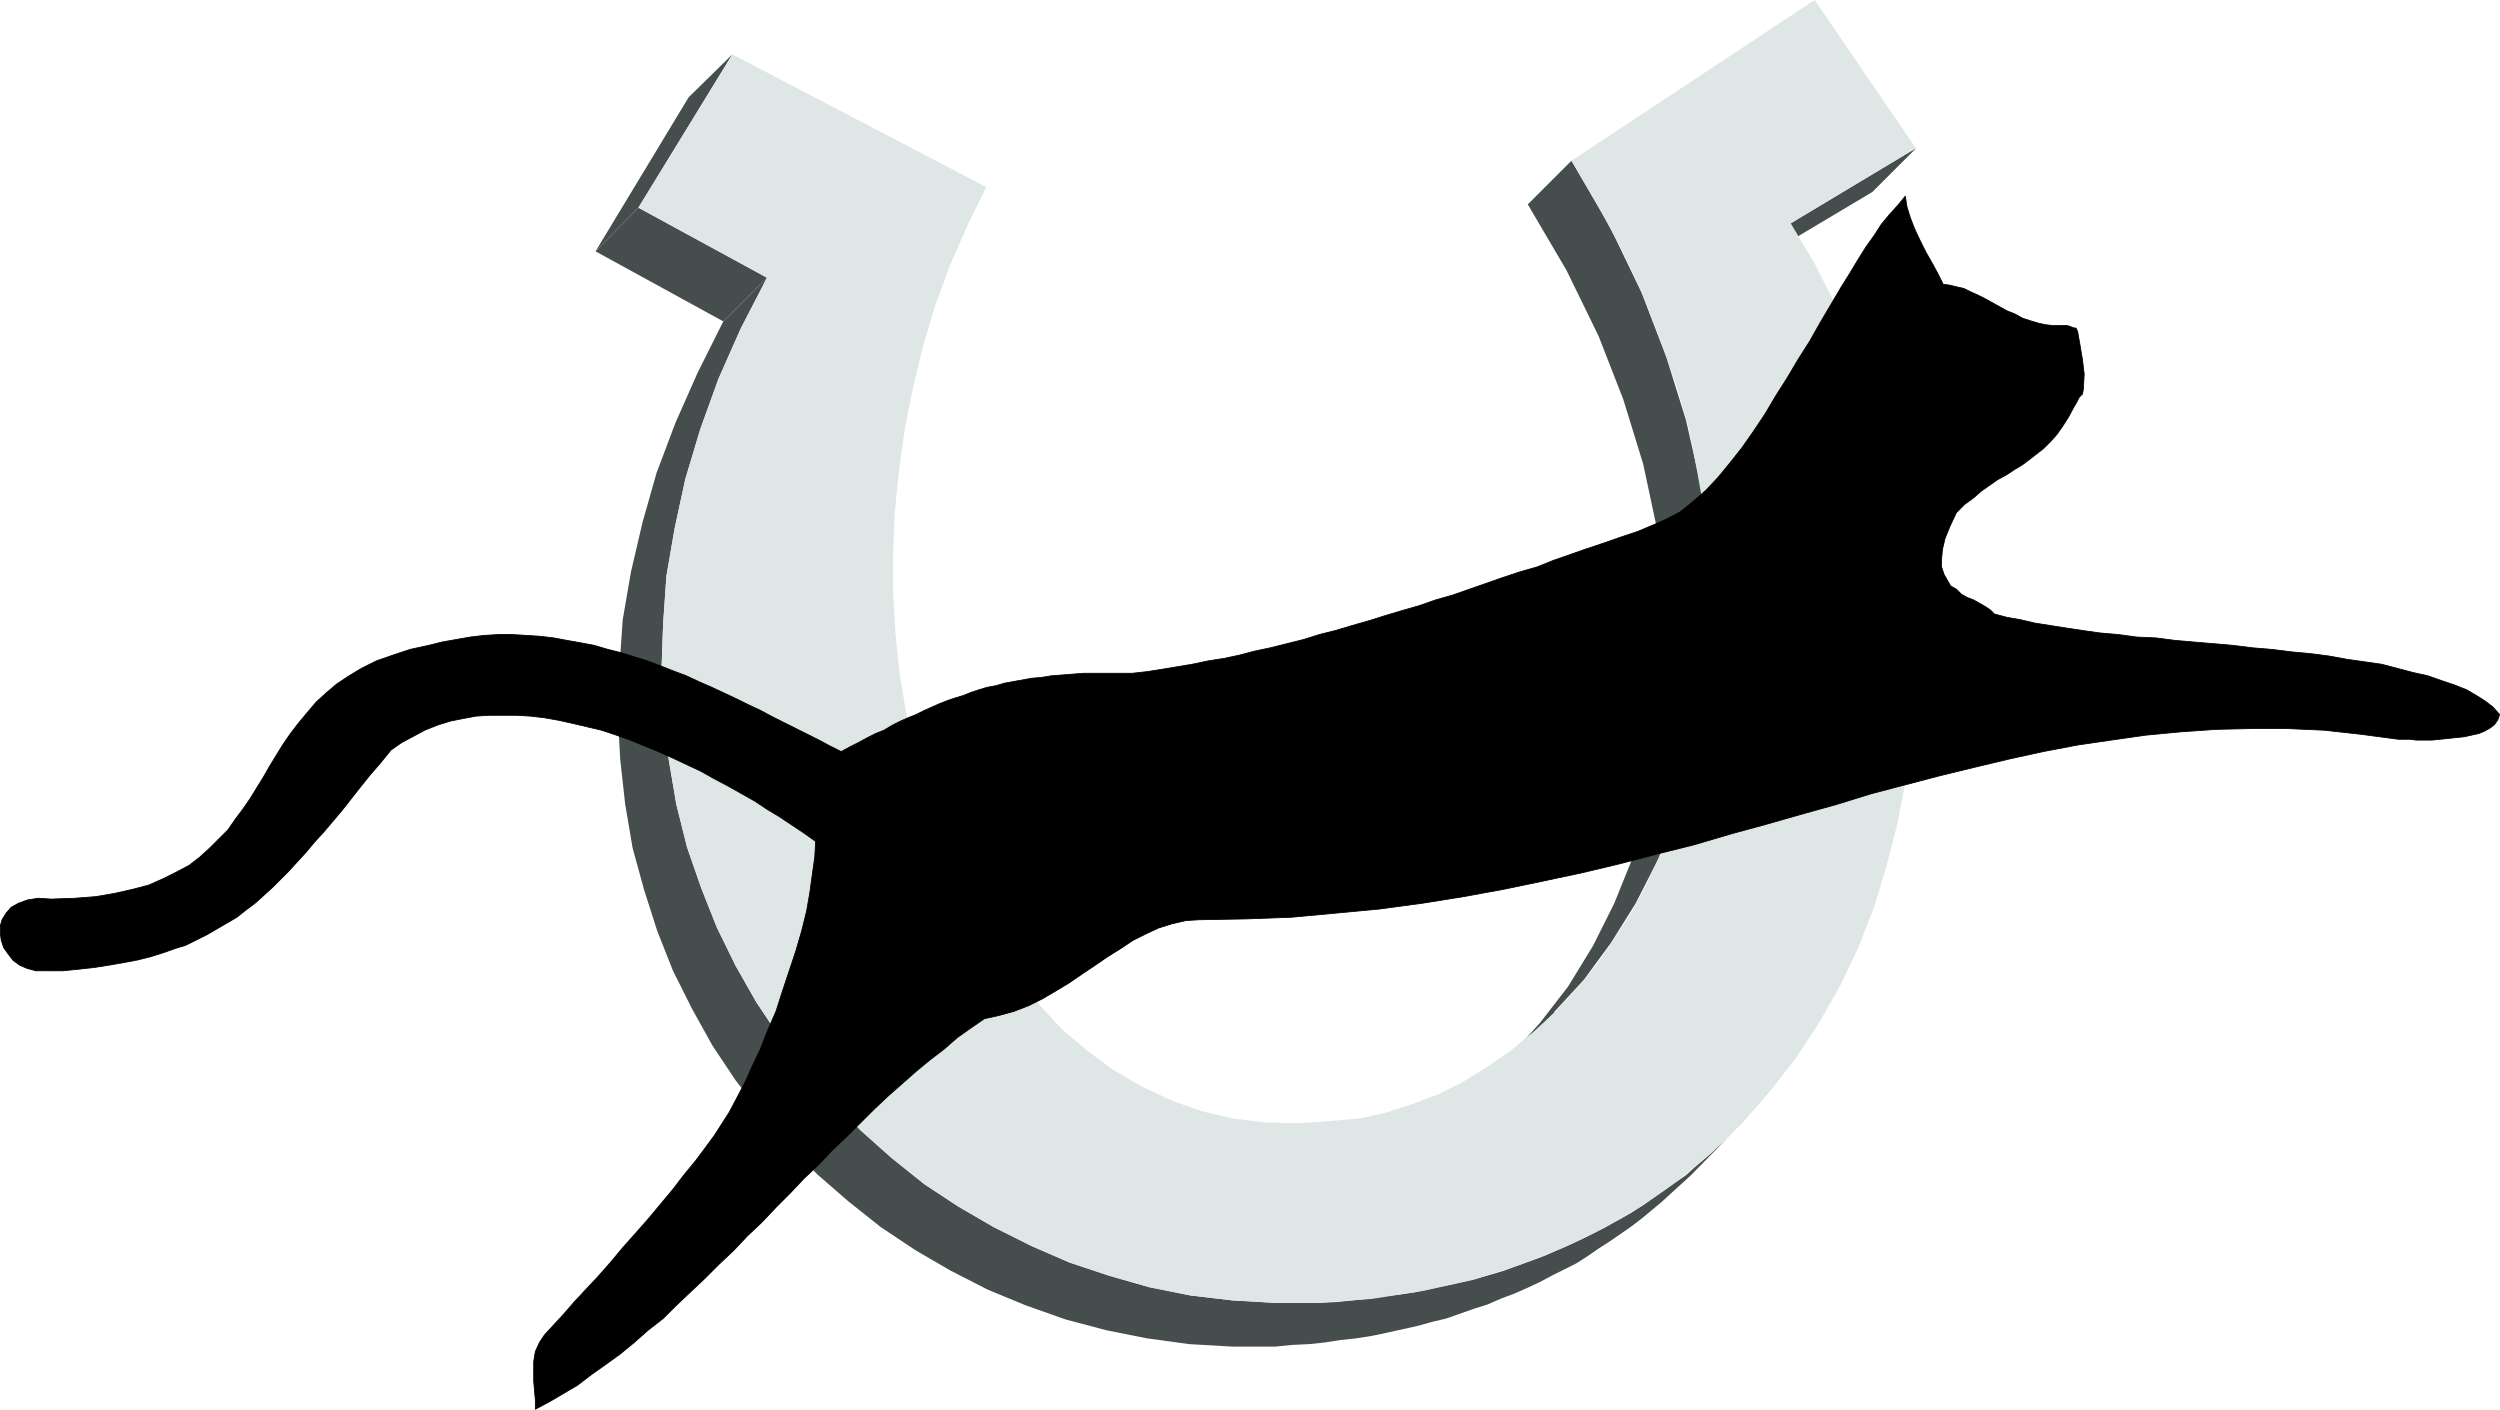 <?xml version="1.0" encoding="UTF-8" standalone="no"?>
<svg
   version="1.0"
   width="129.681mm"
   height="73.12mm"
   id="svg8"
   sodipodi:docname="Mascot.wmf"
   xmlns:inkscape="http://www.inkscape.org/namespaces/inkscape"
   xmlns:sodipodi="http://sodipodi.sourceforge.net/DTD/sodipodi-0.dtd"
   xmlns="http://www.w3.org/2000/svg"
   xmlns:svg="http://www.w3.org/2000/svg">
  <sodipodi:namedview
     id="namedview8"
     pagecolor="#ffffff"
     bordercolor="#000000"
     borderopacity="0.25"
     inkscape:showpageshadow="2"
     inkscape:pageopacity="0.0"
     inkscape:pagecheckerboard="0"
     inkscape:deskcolor="#d1d1d1"
     inkscape:document-units="mm" />
  <defs
     id="defs1">
    <pattern
       id="WMFhbasepattern"
       patternUnits="userSpaceOnUse"
       width="6"
       height="6"
       x="0"
       y="0" />
  </defs>
  <path
     style="fill:#464d4d;fill-opacity:1;fill-rule:evenodd;stroke:none"
     d="m 375.477,29.082 -24.402,14.702 -8.403,8.401 24.402,-14.541 8.565,-8.563 v 0 z"
     id="path1" />
  <path
     style="fill:#464d4d;fill-opacity:1;fill-rule:evenodd;stroke:none"
     d="m 339.925,221.83 -1.778,1.777 -1.939,1.777 -1.778,1.616 -2.101,1.777 -1.778,1.616 -2.101,1.454 -2.262,1.616 -2.101,1.454 -2.101,1.454 -2.262,1.454 -2.262,1.293 -2.424,1.293 -2.424,1.293 -2.262,1.131 -2.424,1.131 -2.586,1.131 -2.586,1.131 -2.586,0.969 -2.747,0.969 -2.586,0.969 -2.747,0.808 -2.909,0.808 -2.747,0.646 -3.07,0.646 -2.909,0.646 -2.909,0.646 -3.232,0.485 -2.909,0.323 -3.232,0.485 -3.07,0.323 -3.232,0.323 -3.394,0.162 h -8.403 l -8.403,-0.485 -8.242,-0.969 -8.08,-1.616 -7.918,-2.262 -7.757,-2.585 -7.434,-3.231 -7.434,-3.716 -6.949,-4.039 -6.626,-4.362 -6.464,-5.17 -5.979,-5.332 -5.656,-5.816 -5.494,-5.978 -4.848,-6.624 -4.525,-6.786 -4.04,-7.109 -3.717,-7.594 -3.07,-7.755 -2.747,-7.917 -2.101,-8.401 -1.454,-8.563 -1.131,-8.725 -0.323,-8.886 0.323,-9.209 0.646,-9.371 1.616,-9.371 2.101,-9.694 2.909,-9.694 3.555,-9.856 4.363,-9.856 5.171,-10.017 -8.565,8.563 -5.01,10.017 -4.363,9.856 -3.717,9.856 -2.747,9.694 -2.262,9.694 -1.616,9.371 -0.646,9.371 -0.323,9.209 0.485,8.886 0.97,8.725 1.454,8.563 2.262,8.24 2.586,8.078 3.07,7.755 3.717,7.432 4.04,7.27 4.525,6.786 5.01,6.463 5.333,6.139 5.656,5.816 6.141,5.332 6.302,5.009 6.787,4.524 6.949,4.039 7.272,3.716 7.434,3.07 7.757,2.747 7.918,2.1 8.08,1.616 8.242,1.131 8.403,0.485 h 8.565 l 3.232,-0.323 3.394,-0.162 3.07,-0.323 3.07,-0.485 3.07,-0.323 3.07,-0.485 3.07,-0.646 2.909,-0.646 2.909,-0.646 2.909,-0.808 2.747,-0.646 2.747,-0.969 2.747,-0.969 2.586,-0.808 2.586,-1.131 2.586,-0.969 2.586,-1.131 2.424,-1.131 2.424,-1.293 2.262,-1.131 2.586,-1.293 2.262,-1.454 2.101,-1.454 2.262,-1.454 2.101,-1.454 2.101,-1.454 2.101,-1.616 1.939,-1.616 1.939,-1.616 1.939,-1.777 1.778,-1.616 1.939,-1.777 8.403,-8.563 z"
     id="path2" />
  <path
     style="fill:#464d4d;fill-opacity:1;fill-rule:evenodd;stroke:none"
     d="m 150.369,54.448 -25.21,-13.733 -8.403,8.563 25.048,13.733 8.565,-8.563 z"
     id="path3" />
  <path
     style="fill:#464d4d;fill-opacity:1;fill-rule:evenodd;stroke:none"
     d="m 125.159,40.715 18.422,-30.051 -8.565,8.401 -18.261,30.213 8.403,-8.563 z"
     id="path4" />
  <path
     style="fill:#464d4d;fill-opacity:1;fill-rule:evenodd;stroke:none"
     d="m 304.696,198.403 5.818,-6.301 5.333,-7.27 4.848,-7.755 4.363,-8.563 3.555,-9.048 2.909,-9.694 2.101,-10.179 1.293,-10.663 0.485,-11.148 -0.646,-11.31 -1.454,-11.956 -2.747,-12.117 -3.878,-12.441 -4.848,-12.602 -6.141,-12.764 -7.595,-13.087 -8.565,8.563 7.595,12.925 6.302,12.925 4.848,12.441 3.878,12.602 2.586,12.117 1.454,11.794 0.646,11.471 -0.323,10.986 -1.454,10.825 -1.939,10.179 -2.909,9.532 -3.717,9.209 -4.202,8.401 -4.848,7.917 -5.494,7.109 -5.818,6.463 8.565,-8.401 v 0 z"
     id="path5" />
  <path
     style="fill:#dfe6e6;fill-opacity:1;fill-rule:evenodd;stroke:none"
     d="m 355.762,0 19.877,29.082 -24.563,14.702 4.525,7.594 4.04,7.917 3.555,8.24 3.232,8.401 2.747,8.401 2.101,8.563 1.616,8.725 1.454,8.725 0.808,8.725 0.162,8.563 v 8.725 l -0.646,8.563 -1.131,8.563 -1.616,8.24 -2.101,8.24 -2.424,7.917 -3.07,7.917 -3.555,7.432 -4.04,7.109 -4.525,6.947 -5.171,6.624 -5.494,6.301 -5.979,5.816 -6.464,5.332 -7.11,5.009 -7.434,4.362 -8.08,3.878 -8.565,3.393 -9.05,2.908 -9.534,2.1 -10.181,1.616 -10.666,0.808 h -8.403 l -8.403,-0.485 -8.242,-0.969 -8.08,-1.616 -7.918,-2.262 -7.757,-2.585 -7.434,-3.231 -7.434,-3.716 -6.949,-4.039 -6.626,-4.362 -6.464,-5.17 -5.979,-5.332 -5.656,-5.816 -5.494,-5.978 -4.848,-6.624 -4.525,-6.786 -4.04,-7.109 -3.717,-7.594 -3.07,-7.755 -2.747,-7.917 -2.101,-8.401 -1.454,-8.563 -1.131,-8.725 -0.323,-8.886 0.323,-9.209 0.646,-9.371 1.616,-9.371 2.101,-9.694 2.909,-9.694 3.555,-9.856 4.363,-9.856 5.171,-10.017 -25.21,-13.733 18.422,-30.051 49.773,26.012 -3.717,7.594 -3.394,7.755 -2.909,7.917 -2.424,8.078 -1.939,8.078 -1.616,8.078 -1.131,8.24 -0.808,8.078 -0.323,8.078 v 7.917 l 0.485,7.917 0.808,7.917 1.293,7.594 1.454,7.432 2.101,7.27 2.262,7.109 2.424,6.786 3.07,6.463 3.394,5.978 3.394,5.978 4.04,5.332 4.202,5.009 4.363,4.685 5.01,4.201 5.01,3.716 5.333,3.07 5.818,2.747 5.818,2.1 6.141,1.454 6.464,0.808 6.626,0.162 6.787,-0.485 5.333,-0.485 5.01,-1.131 5.01,-1.616 5.171,-1.939 4.848,-2.423 4.686,-2.908 4.686,-3.231 4.525,-3.716 4.363,-4.039 4.04,-4.362 3.878,-4.685 3.555,-5.17 3.555,-5.493 3.07,-5.816 2.747,-5.978 2.424,-6.301 2.262,-6.624 1.616,-6.786 1.454,-7.27 0.97,-7.27 0.646,-7.432 0.162,-7.917 -0.323,-7.917 -0.808,-8.078 -1.454,-8.24 -1.616,-8.563 -2.424,-8.401 -3.07,-8.725 -3.394,-8.886 -4.04,-8.725 -4.848,-9.048 -5.333,-9.048 L 355.762,0 Z"
     id="path6" />
  <path
     style="fill:#000000;fill-opacity:1;fill-rule:evenodd;stroke:none"
     d="m 193.031,199.695 -2.586,1.777 -2.747,1.939 -2.586,2.262 -2.747,2.1 -2.747,2.262 -2.747,2.423 -2.747,2.423 -2.747,2.585 -2.586,2.585 -2.747,2.747 -2.909,2.747 -2.586,2.747 -2.909,2.747 -2.747,2.908 -2.747,2.747 -2.747,2.908 -2.909,2.747 -2.586,2.747 -2.909,2.747 -2.747,2.747 -2.747,2.585 -2.909,2.747 -2.586,2.585 -2.909,2.262 -2.747,2.423 -2.747,2.262 -2.909,2.1 -2.747,1.939 -2.747,2.1 -2.747,1.616 -2.747,1.616 -2.747,1.454 v -1.777 l -0.162,-1.777 -0.162,-1.939 v -1.939 -1.939 l 0.323,-1.939 0.808,-1.777 0.97,-1.454 1.778,-1.939 1.939,-2.1 2.101,-2.423 2.262,-2.423 2.424,-2.585 2.424,-2.747 2.424,-2.908 2.586,-2.908 2.424,-2.747 2.424,-2.908 2.424,-2.908 2.101,-2.747 2.262,-2.747 1.939,-2.585 1.778,-2.423 1.454,-2.262 1.454,-2.262 1.454,-2.747 1.616,-3.07 1.454,-3.231 1.616,-3.393 1.454,-3.716 1.616,-3.716 1.293,-4.039 1.293,-3.878 1.293,-3.878 1.131,-3.878 0.97,-3.878 0.646,-3.716 0.485,-3.554 0.485,-3.393 0.162,-3.07 -2.262,-1.616 -2.424,-1.616 -2.424,-1.616 -2.424,-1.454 -2.424,-1.616 -2.586,-1.454 -2.586,-1.454 -2.747,-1.454 -2.586,-1.454 -2.747,-1.293 -2.747,-1.293 -2.909,-1.293 -2.747,-1.131 -2.747,-1.131 -2.747,-0.969 -2.909,-0.969 -2.747,-0.646 -2.747,-0.646 -2.909,-0.646 -2.747,-0.485 -2.747,-0.323 -2.747,-0.162 h -2.747 -2.586 l -2.586,0.162 -2.586,0.485 -2.424,0.485 -2.586,0.808 -2.424,0.969 -2.101,1.131 -2.424,1.293 -2.101,1.454 -2.101,2.585 -2.101,2.423 -1.939,2.423 -1.778,2.262 -1.778,2.262 -1.778,2.1 -1.778,2.1 -1.778,1.939 -1.616,1.939 -1.778,1.939 -1.616,1.777 -1.616,1.616 -1.616,1.616 -1.778,1.616 -1.616,1.454 -1.939,1.454 -1.616,1.293 -1.939,1.131 -1.939,1.131 -1.939,1.131 -1.939,0.969 -2.262,1.131 -2.101,0.646 -2.262,0.808 -2.586,0.808 -2.586,0.646 -2.586,0.485 -2.747,0.485 -3.07,0.485 -2.909,0.323 -3.232,0.323 H 8.969 7.03 l -1.778,-0.485 -1.454,-0.646 -1.293,-0.969 -0.97,-1.293 -0.808,-1.131 -0.485,-1.454 -0.162,-1.293 v -1.616 l 0.323,-1.131 0.808,-1.293 0.97,-1.131 1.454,-0.808 1.778,-0.646 2.101,-0.323 2.586,0.162 4.525,-0.162 4.202,-0.323 3.717,-0.646 3.555,-0.808 3.07,-0.808 2.909,-1.293 2.586,-1.293 2.424,-1.293 2.101,-1.616 1.939,-1.777 1.778,-1.777 1.778,-1.777 1.454,-2.1 1.454,-1.939 1.454,-2.1 1.293,-2.1 1.293,-2.1 1.293,-2.262 1.293,-2.1 1.293,-2.1 1.454,-2.1 1.616,-2.1 1.616,-1.939 1.778,-2.1 1.939,-1.777 2.101,-1.777 2.424,-1.616 2.424,-1.454 2.909,-1.454 3.232,-1.131 3.394,-1.131 3.717,-0.808 2.586,-0.646 2.747,-0.485 2.747,-0.485 2.747,-0.323 2.747,-0.162 h 2.747 l 2.747,0.162 2.586,0.162 2.747,0.323 2.586,0.485 2.747,0.485 2.586,0.485 2.747,0.808 2.586,0.646 2.586,0.808 2.586,0.808 2.586,0.969 2.424,0.969 2.586,0.969 2.424,1.131 2.586,1.131 2.424,1.131 2.424,1.131 2.262,1.131 2.424,1.131 2.424,1.293 2.262,1.131 2.262,1.131 2.262,1.131 2.262,1.131 2.101,1.131 2.262,1.131 1.778,-0.969 1.616,-0.808 1.778,-0.969 1.616,-0.808 1.616,-0.646 1.616,-0.969 1.616,-0.808 1.454,-0.646 1.616,-0.646 1.616,-0.808 1.454,-0.646 1.454,-0.646 1.616,-0.646 1.454,-0.485 1.616,-0.485 1.616,-0.646 1.454,-0.485 1.616,-0.485 1.778,-0.323 1.616,-0.485 1.778,-0.323 1.778,-0.323 1.778,-0.323 1.939,-0.162 1.939,-0.323 2.101,-0.162 2.101,-0.162 2.101,-0.162 h 2.262 2.424 2.424 2.424 l 2.909,-0.323 3.07,-0.485 2.909,-0.485 2.909,-0.485 3.07,-0.646 3.07,-0.485 3.07,-0.646 3.07,-0.808 3.07,-0.646 3.232,-0.808 3.232,-0.808 3.07,-0.969 3.232,-0.808 3.232,-0.969 3.394,-0.969 3.07,-0.969 3.232,-0.969 3.394,-0.969 3.232,-1.131 3.394,-0.969 3.232,-1.131 3.232,-1.131 3.232,-1.131 3.394,-1.131 3.394,-0.969 3.232,-1.293 3.232,-1.131 3.232,-1.131 3.394,-1.131 3.232,-1.131 3.394,-1.131 3.07,-1.293 2.586,-1.131 2.747,-1.454 2.424,-1.939 2.586,-2.262 2.424,-2.585 2.262,-2.747 2.424,-3.07 2.262,-3.231 2.262,-3.393 2.101,-3.554 2.262,-3.554 2.101,-3.554 2.262,-3.554 2.101,-3.716 2.101,-3.554 2.101,-3.554 1.616,-2.585 1.454,-2.423 1.616,-2.585 1.616,-2.262 1.454,-2.262 1.616,-1.939 1.616,-1.777 1.454,-1.777 0.323,2.1 0.646,2.1 0.808,2.1 1.131,2.423 1.131,2.262 1.293,2.262 1.131,2.1 0.97,1.939 1.293,0.162 1.293,0.323 1.454,0.323 1.293,0.646 1.454,0.646 1.293,0.646 1.454,0.808 1.454,0.808 1.454,0.808 1.616,0.646 1.454,0.808 1.454,0.485 1.616,0.485 1.454,0.323 1.454,0.162 h 1.454 0.646 0.646 l 0.646,0.162 0.323,0.162 0.485,0.162 h 0.323 l 0.162,0.323 0.162,0.323 0.485,2.747 0.485,2.908 0.323,2.747 -0.162,2.908 -0.162,0.969 -0.646,0.646 -0.485,0.969 -0.485,0.808 -1.131,2.1 -1.131,1.777 -1.131,1.616 -1.293,1.454 -1.293,1.293 -1.454,1.131 -1.454,1.131 -1.293,0.969 -1.616,0.969 -1.454,0.969 -1.778,0.969 -1.616,1.131 -1.616,1.131 -1.454,1.293 -1.778,1.293 -1.616,1.616 -1.293,2.747 -0.97,2.423 -0.485,2.1 -0.162,1.939 v 1.454 l 0.485,1.454 0.646,1.131 0.646,1.131 1.131,0.646 0.97,0.969 1.131,0.646 1.293,0.485 1.131,0.646 1.131,0.646 0.97,0.646 0.808,0.808 2.424,0.646 2.747,0.485 2.747,0.646 3.07,0.485 3.07,0.485 3.232,0.485 3.394,0.485 3.717,0.323 3.555,0.485 3.717,0.162 3.717,0.485 3.717,0.323 3.878,0.323 3.717,0.323 3.878,0.485 3.878,0.323 3.878,0.485 3.555,0.323 3.717,0.485 3.555,0.646 3.394,0.485 3.394,0.485 3.07,0.808 3.07,0.808 2.909,0.646 2.747,0.969 2.424,0.808 2.424,0.969 1.939,1.131 1.778,1.131 1.454,1.131 1.293,1.454 -0.323,0.969 -0.646,0.969 -0.808,0.646 -1.131,0.646 -1.131,0.485 -1.454,0.323 -1.454,0.323 -1.616,0.162 -1.454,0.162 -1.616,0.162 -1.616,0.162 h -1.454 -1.616 l -1.293,-0.162 h -1.131 -1.131 l -7.272,-0.969 -7.272,-0.808 -7.272,-0.323 h -6.949 l -6.949,0.162 -6.949,0.485 -6.787,0.646 -6.787,0.969 -6.626,0.969 -6.787,1.293 -6.626,1.454 -6.787,1.616 -6.626,1.616 -6.787,1.777 -6.787,1.777 -6.787,2.1 -6.949,1.939 -6.787,1.939 -7.11,1.939 -7.11,2.1 -7.11,1.777 -7.434,1.939 -7.434,1.777 -7.595,1.616 -7.757,1.616 -7.918,1.454 -8.08,1.293 -8.403,1.131 -8.565,0.808 -8.726,0.808 -8.888,0.323 -9.211,0.162 -2.586,0.162 -2.747,0.646 -2.586,0.808 -2.424,1.131 -2.586,1.293 -2.424,1.616 -2.586,1.616 -2.586,1.777 -2.424,1.616 -2.586,1.777 -2.424,1.454 -2.747,1.616 -2.586,1.293 -2.909,1.131 -2.909,0.808 -2.909,0.646 z"
     id="path7" />
  <path
     style="fill:none;stroke:#000000;stroke-width:0.162px;stroke-linecap:round;stroke-linejoin:round;stroke-miterlimit:4;stroke-dasharray:none;stroke-opacity:1"
     d="m 193.031,199.695 -2.586,1.777 -2.747,1.939 -2.586,2.262 -2.747,2.1 -2.747,2.262 -2.747,2.423 -2.747,2.423 -2.747,2.585 -2.586,2.585 -2.747,2.747 -2.909,2.747 -2.586,2.747 -2.909,2.747 -2.747,2.908 -2.747,2.747 -2.747,2.908 -2.909,2.747 -2.586,2.747 -2.909,2.747 -2.747,2.747 -2.747,2.585 -2.909,2.747 -2.586,2.585 -2.909,2.262 -2.747,2.423 -2.747,2.262 -2.909,2.1 -2.747,1.939 -2.747,2.1 -2.747,1.616 -2.747,1.616 -2.747,1.454 v -1.777 l -0.162,-1.777 -0.162,-1.939 v -1.939 -1.939 l 0.323,-1.939 0.808,-1.777 0.97,-1.454 1.778,-1.939 1.939,-2.1 2.101,-2.423 2.262,-2.423 2.424,-2.585 2.424,-2.747 2.424,-2.908 2.586,-2.908 2.424,-2.747 2.424,-2.908 2.424,-2.908 2.101,-2.747 2.262,-2.747 1.939,-2.585 1.778,-2.423 1.454,-2.262 1.454,-2.262 1.454,-2.747 1.616,-3.07 1.454,-3.231 1.616,-3.393 1.454,-3.716 1.616,-3.716 1.293,-4.039 1.293,-3.878 1.293,-3.878 1.131,-3.878 0.97,-3.878 0.646,-3.716 0.485,-3.554 0.485,-3.393 0.162,-3.07 -2.262,-1.616 -2.424,-1.616 -2.424,-1.616 -2.424,-1.454 -2.424,-1.616 -2.586,-1.454 -2.586,-1.454 -2.747,-1.454 -2.586,-1.454 -2.747,-1.293 -2.747,-1.293 -2.909,-1.293 -2.747,-1.131 -2.747,-1.131 -2.747,-0.969 -2.909,-0.969 -2.747,-0.646 -2.747,-0.646 -2.909,-0.646 -2.747,-0.485 -2.747,-0.323 -2.747,-0.162 h -2.747 -2.586 l -2.586,0.162 -2.586,0.485 -2.424,0.485 -2.586,0.808 -2.424,0.969 -2.101,1.131 -2.424,1.293 -2.101,1.454 -2.101,2.585 -2.101,2.423 -1.939,2.423 -1.778,2.262 -1.778,2.262 -1.778,2.1 -1.778,2.1 -1.778,1.939 -1.616,1.939 -1.778,1.939 -1.616,1.777 -1.616,1.616 -1.616,1.616 -1.778,1.616 -1.616,1.454 -1.939,1.454 -1.616,1.293 -1.939,1.131 -1.939,1.131 -1.939,1.131 -1.939,0.969 -2.262,1.131 -2.101,0.646 -2.262,0.808 -2.586,0.808 -2.586,0.646 -2.586,0.485 -2.747,0.485 -3.07,0.485 -2.909,0.323 -3.232,0.323 H 8.969 7.03 l -1.778,-0.485 -1.454,-0.646 -1.293,-0.969 -0.97,-1.293 -0.808,-1.131 -0.485,-1.454 -0.162,-1.293 v -1.616 l 0.323,-1.131 0.808,-1.293 0.97,-1.131 1.454,-0.808 1.778,-0.646 2.101,-0.323 2.586,0.162 4.525,-0.162 4.202,-0.323 3.717,-0.646 3.555,-0.808 3.07,-0.808 2.909,-1.293 2.586,-1.293 2.424,-1.293 2.101,-1.616 1.939,-1.777 1.778,-1.777 1.778,-1.777 1.454,-2.1 1.454,-1.939 1.454,-2.1 1.293,-2.1 1.293,-2.1 1.293,-2.262 1.293,-2.1 1.293,-2.1 1.454,-2.1 1.616,-2.1 1.616,-1.939 1.778,-2.1 1.939,-1.777 2.101,-1.777 2.424,-1.616 2.424,-1.454 2.909,-1.454 3.232,-1.131 3.394,-1.131 3.717,-0.808 2.586,-0.646 2.747,-0.485 2.747,-0.485 2.747,-0.323 2.747,-0.162 h 2.747 l 2.747,0.162 2.586,0.162 2.747,0.323 2.586,0.485 2.747,0.485 2.586,0.485 2.747,0.808 2.586,0.646 2.586,0.808 2.586,0.808 2.586,0.969 2.424,0.969 2.586,0.969 2.424,1.131 2.586,1.131 2.424,1.131 2.424,1.131 2.262,1.131 2.424,1.131 2.424,1.293 2.262,1.131 2.262,1.131 2.262,1.131 2.262,1.131 2.101,1.131 2.262,1.131 1.778,-0.969 1.616,-0.808 1.778,-0.969 1.616,-0.808 1.616,-0.646 1.616,-0.969 1.616,-0.808 1.454,-0.646 1.616,-0.646 1.616,-0.808 1.454,-0.646 1.454,-0.646 1.616,-0.646 1.454,-0.485 1.616,-0.485 1.616,-0.646 1.454,-0.485 1.616,-0.485 1.778,-0.323 1.616,-0.485 1.778,-0.323 1.778,-0.323 1.778,-0.323 1.939,-0.162 1.939,-0.323 2.101,-0.162 2.101,-0.162 2.101,-0.162 h 2.262 2.424 2.424 2.424 l 2.909,-0.323 3.07,-0.485 2.909,-0.485 2.909,-0.485 3.07,-0.646 3.07,-0.485 3.07,-0.646 3.07,-0.808 3.07,-0.646 3.232,-0.808 3.232,-0.808 3.07,-0.969 3.232,-0.808 3.232,-0.969 3.394,-0.969 3.07,-0.969 3.232,-0.969 3.394,-0.969 3.232,-1.131 3.394,-0.969 3.232,-1.131 3.232,-1.131 3.232,-1.131 3.394,-1.131 3.394,-0.969 3.232,-1.293 3.232,-1.131 3.232,-1.131 3.394,-1.131 3.232,-1.131 3.394,-1.131 3.07,-1.293 2.586,-1.131 2.747,-1.454 2.424,-1.939 2.586,-2.262 2.424,-2.585 2.262,-2.747 2.424,-3.07 2.262,-3.231 2.262,-3.393 2.101,-3.554 2.262,-3.554 2.101,-3.554 2.262,-3.554 2.101,-3.716 2.101,-3.554 2.101,-3.554 1.616,-2.585 1.454,-2.423 1.616,-2.585 1.616,-2.262 1.454,-2.262 1.616,-1.939 1.616,-1.777 1.454,-1.777 0.323,2.1 0.646,2.1 0.808,2.1 1.131,2.423 1.131,2.262 1.293,2.262 1.131,2.1 0.97,1.939 1.293,0.162 1.293,0.323 1.454,0.323 1.293,0.646 1.454,0.646 1.293,0.646 1.454,0.808 1.454,0.808 1.454,0.808 1.616,0.646 1.454,0.808 1.454,0.485 1.616,0.485 1.454,0.323 1.454,0.162 h 1.454 0.646 0.646 l 0.646,0.162 0.323,0.162 0.485,0.162 h 0.323 l 0.162,0.323 0.162,0.323 0.485,2.747 0.485,2.908 0.323,2.747 -0.162,2.908 -0.162,0.969 -0.646,0.646 -0.485,0.969 -0.485,0.808 -1.131,2.1 -1.131,1.777 -1.131,1.616 -1.293,1.454 -1.293,1.293 -1.454,1.131 -1.454,1.131 -1.293,0.969 -1.616,0.969 -1.454,0.969 -1.778,0.969 -1.616,1.131 -1.616,1.131 -1.454,1.293 -1.778,1.293 -1.616,1.616 -1.293,2.747 -0.97,2.423 -0.485,2.1 -0.162,1.939 v 1.454 l 0.485,1.454 0.646,1.131 0.646,1.131 1.131,0.646 0.97,0.969 1.131,0.646 1.293,0.485 1.131,0.646 1.131,0.646 0.97,0.646 0.808,0.808 2.424,0.646 2.747,0.485 2.747,0.646 3.07,0.485 3.07,0.485 3.232,0.485 3.394,0.485 3.717,0.323 3.555,0.485 3.717,0.162 3.717,0.485 3.717,0.323 3.878,0.323 3.717,0.323 3.878,0.485 3.878,0.323 3.878,0.485 3.555,0.323 3.717,0.485 3.555,0.646 3.394,0.485 3.394,0.485 3.07,0.808 3.07,0.808 2.909,0.646 2.747,0.969 2.424,0.808 2.424,0.969 1.939,1.131 1.778,1.131 1.454,1.131 1.293,1.454 -0.323,0.969 -0.646,0.969 -0.808,0.646 -1.131,0.646 -1.131,0.485 -1.454,0.323 -1.454,0.323 -1.616,0.162 -1.454,0.162 -1.616,0.162 -1.616,0.162 h -1.454 -1.616 l -1.293,-0.162 h -1.131 -1.131 l -7.272,-0.969 -7.272,-0.808 -7.272,-0.323 h -6.949 l -6.949,0.162 -6.949,0.485 -6.787,0.646 -6.787,0.969 -6.626,0.969 -6.787,1.293 -6.626,1.454 -6.787,1.616 -6.626,1.616 -6.787,1.777 -6.787,1.777 -6.787,2.1 -6.949,1.939 -6.787,1.939 -7.11,1.939 -7.11,2.1 -7.11,1.777 -7.434,1.939 -7.434,1.777 -7.595,1.616 -7.757,1.616 -7.918,1.454 -8.08,1.293 -8.403,1.131 -8.565,0.808 -8.726,0.808 -8.888,0.323 -9.211,0.162 -2.586,0.162 -2.747,0.646 -2.586,0.808 -2.424,1.131 -2.586,1.293 -2.424,1.616 -2.586,1.616 -2.586,1.777 -2.424,1.616 -2.586,1.777 -2.424,1.454 -2.747,1.616 -2.586,1.293 -2.909,1.131 -2.909,0.808 -2.909,0.646 v 0"
     id="path8" />
</svg>
